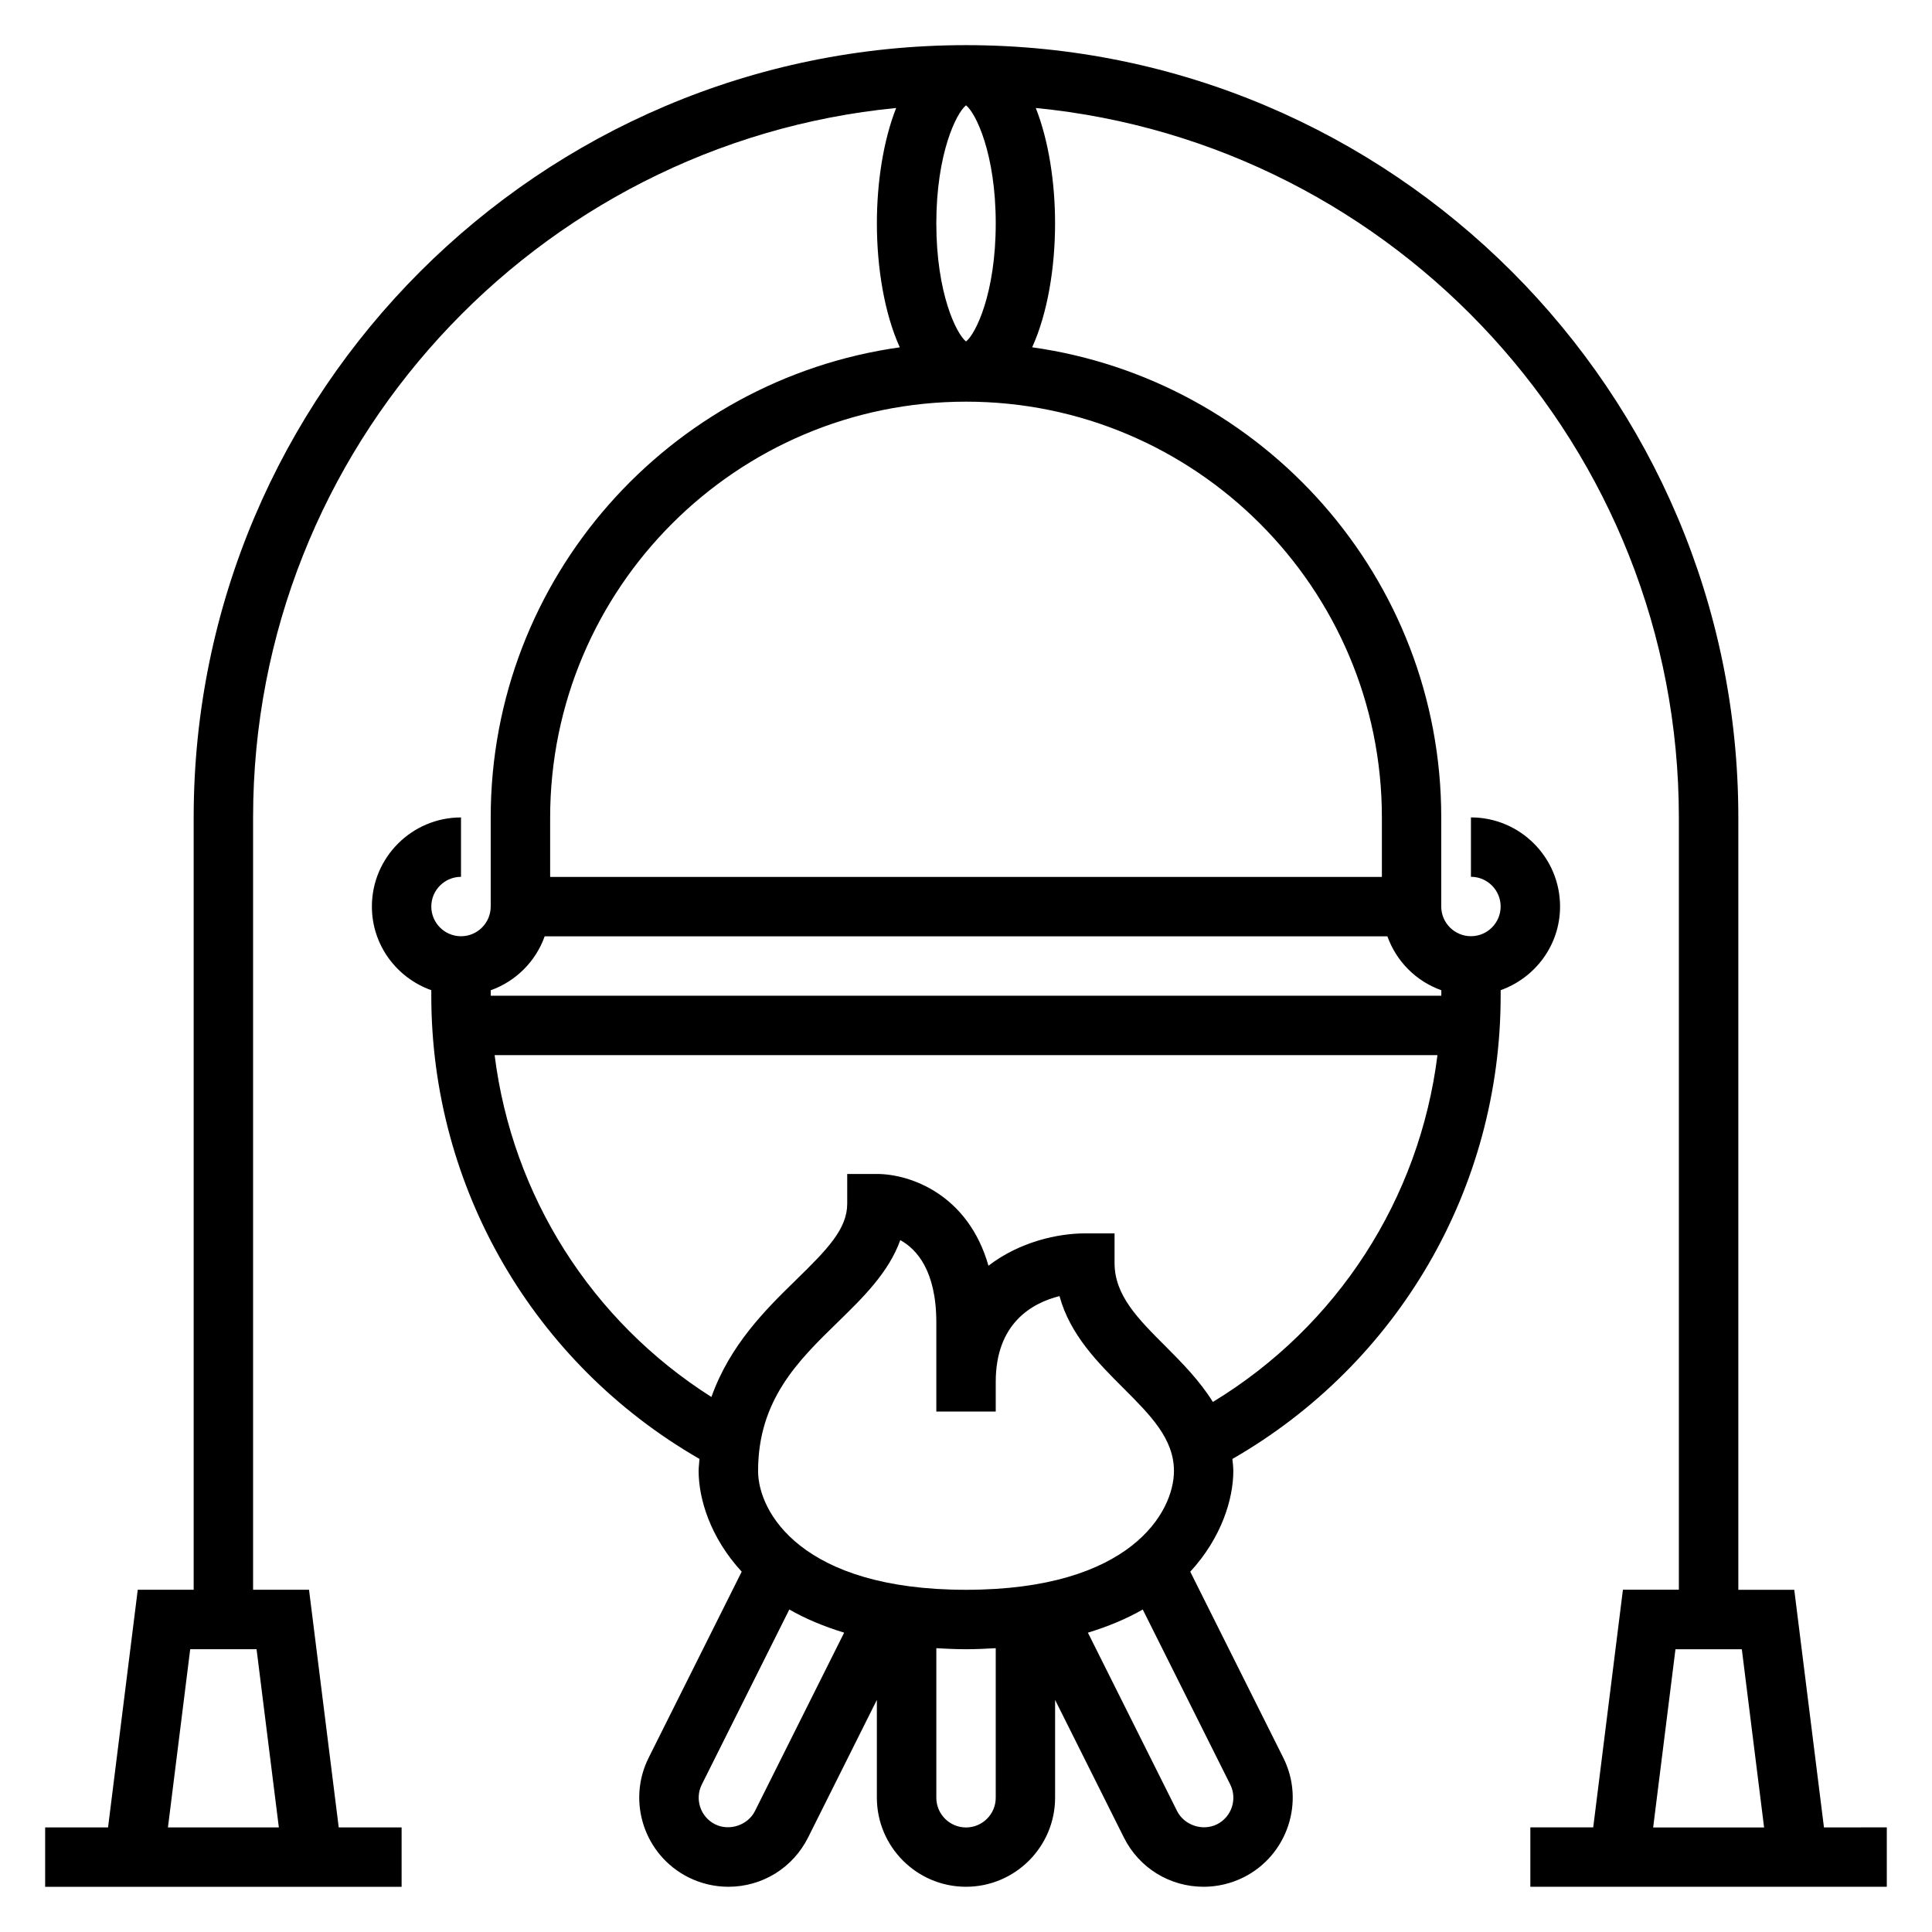 <?xml version="1.0" encoding="UTF-8"?>
<!-- Uploaded to: ICON Repo, www.iconrepo.com, Generator: ICON Repo Mixer Tools -->
<svg fill="#000000" width="800px" height="800px" version="1.1" viewBox="144 144 512 512" xmlns="http://www.w3.org/2000/svg">
 <path d="m627.37 628.29-7.871-62.977h-14.824v-204.68c0-112.86-91.82-204.67-204.67-204.67-112.86 0-204.68 91.812-204.68 204.67v204.67l-14.82 0.004-7.871 62.977h-16.668v15.742h94.465v-15.742h-16.664l-7.871-62.977h-14.824v-204.68c0-97.926 74.902-178.68 170.42-188.01-3.441 8.746-5.109 19.84-5.109 30.57 0 11.691 1.969 23.812 6.07 32.859-61.152 8.586-108.41 61.102-108.41 124.58v23.617c0 4.344-3.535 7.871-7.871 7.871-4.336 0-7.871-3.527-7.871-7.871s3.535-7.871 7.871-7.871v-15.742c-13.02 0-23.617 10.598-23.617 23.617 0 10.25 6.606 18.91 15.742 22.168v1.445c0 50.941 27.129 97.473 71.07 122.77-0.047 1.078-0.223 2.062-0.223 3.18 0 7.336 3.039 17.609 11.414 26.703l-24.664 49.324c-5.824 11.645-1.086 25.859 10.578 31.691 3.266 1.629 6.91 2.488 10.539 2.488 9.012 0 17.105-5.008 21.137-13.051l18.23-36.473v25.906c0 13.02 10.598 23.617 23.617 23.617s23.617-10.598 23.617-23.617v-25.906l18.23 36.473c4.027 8.043 12.121 13.051 21.137 13.051 3.629 0 7.273-0.859 10.555-2.488 11.645-5.824 16.391-20.043 10.562-31.684l-24.664-49.324c8.371-9.102 11.41-19.375 11.41-26.711 0-1.102-0.148-2.117-0.25-3.164 43.969-25.293 71.098-71.777 71.098-122.79v-1.449c9.141-3.258 15.742-11.918 15.742-22.168 0-13.02-10.598-23.617-23.617-23.617v15.742c4.336 0 7.871 3.527 7.871 7.871s-3.535 7.871-7.871 7.871c-4.336 0-7.871-3.527-7.871-7.871v-23.617c0-63.48-47.254-116-108.41-124.58 4.106-9.039 6.07-21.164 6.07-32.852 0-10.73-1.668-21.82-5.109-30.566 95.52 9.328 170.42 90.078 170.42 188v204.67h-14.824l-7.871 62.977-16.664 0.004v15.742h94.465v-15.742zm-409.47 0h-29.395l5.902-47.23h17.586zm182.11-456.38c2.574 2.023 7.871 12.809 7.871 31.293s-5.297 29.27-7.871 31.293c-2.574-2.027-7.875-12.812-7.875-31.293 0-18.484 5.301-29.27 7.875-31.293zm-111.66 220.22h223.32c2.379 6.668 7.629 11.918 14.297 14.297v1.449h-251.91v-1.449c6.668-2.379 11.918-7.629 14.293-14.297zm119.53 125.95v-7.871c0-15.633 9.754-20.941 16.902-22.727 2.793 10.266 10.195 17.656 16.895 24.355 7.207 7.211 13.434 13.438 13.434 21.988 0 10.895-11.516 31.488-55.105 31.488-43.586 0-55.105-20.594-55.105-31.488 0-18.863 10.691-29.285 21.035-39.359 6.699-6.527 13.57-13.227 16.648-21.82 4.41 2.43 9.551 8.199 9.551 21.816v23.617zm-63.805 105.86c-1.883 3.762-6.777 5.398-10.562 3.519-3.883-1.938-5.465-6.684-3.519-10.562l23.184-46.367c4.148 2.394 9.02 4.457 14.531 6.141zm55.934 4.356c-4.336 0-7.871-3.527-7.871-7.871v-39.637c2.547 0.141 5.121 0.273 7.871 0.273 2.746 0 5.32-0.133 7.871-0.277v39.637c0 4.348-3.535 7.875-7.871 7.875zm66.508-0.836c-3.84 1.898-8.699 0.234-10.578-3.512l-23.633-47.273c5.512-1.684 10.383-3.746 14.531-6.141l23.184 46.367c1.945 3.883 0.363 8.621-3.504 10.559zm-1.094-111.93c-3.504-5.652-8.203-10.398-12.609-14.816-7.219-7.207-13.445-13.434-13.445-21.984v-7.871h-7.871c-7.023 0-17.262 2.18-25.543 8.574-5.371-18.863-20.691-24.32-29.562-24.32h-7.871v7.871c0 6.652-5.156 12.012-13.57 20.215-8.117 7.902-17.531 17.27-22.418 31.016-31.863-20.211-52.801-53.395-57.453-90.59h249.86c-4.75 38.031-26.484 71.824-59.516 91.906zm44.793-154.88v15.742l-220.42 0.004v-15.742c0-60.773 49.438-110.21 110.21-110.21 60.773-0.004 110.21 49.434 110.21 110.2zm77.801 220.42h17.586l5.902 47.23h-29.402z"/>
</svg>